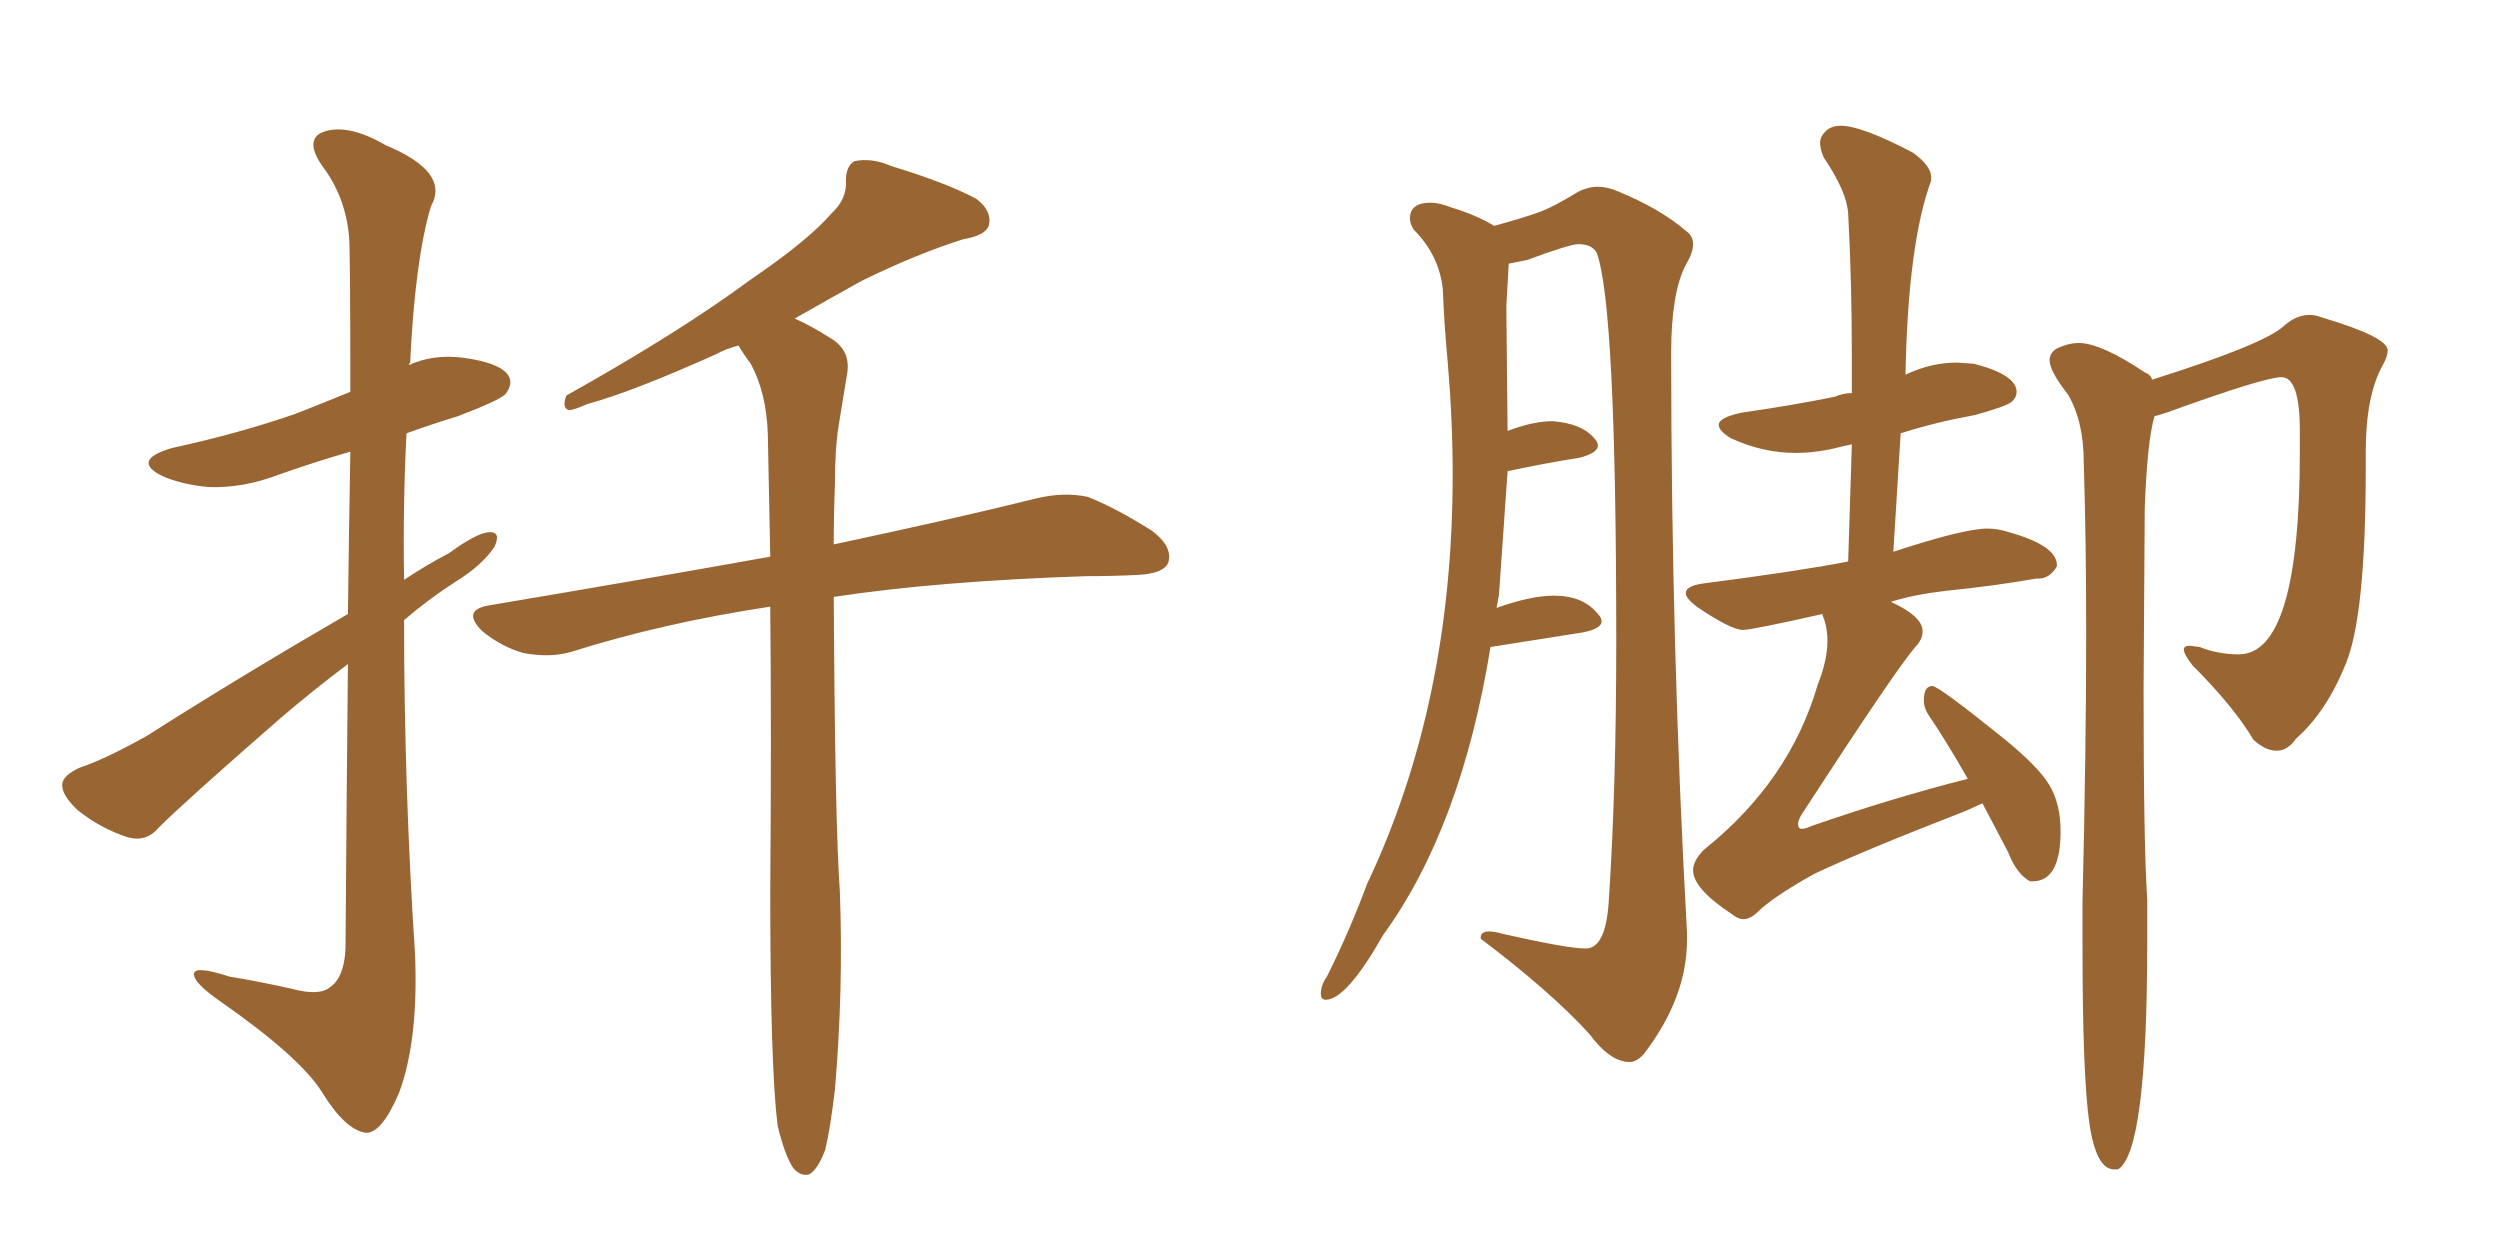 <svg xmlns="http://www.w3.org/2000/svg" xmlns:xlink="http://www.w3.org/1999/xlink" width="300" height="150"><path fill="#996633" padding="10" d="M93.31 135.06L93.31 135.06Q92.43 127.88 92.43 107.08L92.43 107.08Q92.58 87.89 92.43 72.80L92.43 72.80Q79.69 74.71 68.55 78.22L68.55 78.22Q66.06 78.96 62.84 78.37L62.84 78.37Q60.21 77.64 57.86 75.73L57.86 75.73Q55.37 73.24 58.59 72.66L58.59 72.66Q76.90 69.58 92.43 66.80L92.43 66.80Q92.29 58.89 92.14 52.15L92.14 52.15Q91.99 47.17 90.09 43.65L90.09 43.65Q89.21 42.48 88.62 41.46L88.62 41.46Q87.01 41.89 85.99 42.48L85.99 42.48Q75.88 47.02 70.46 48.49L70.46 48.49Q68.85 49.22 68.26 49.22L68.26 49.22Q67.38 48.93 67.97 47.46L67.97 47.46Q81.59 39.84 90.09 33.54L90.09 33.54Q96.97 28.86 99.76 25.63L99.76 25.63Q101.66 23.88 101.51 21.68L101.51 21.68Q101.51 19.92 102.54 19.34L102.54 19.34Q104.59 18.90 106.93 19.92L106.93 19.92Q113.67 21.97 117.19 23.88L117.19 23.88Q119.09 25.34 118.65 27.10L118.65 27.10Q118.21 28.27 115.58 28.71L115.58 28.71Q110.01 30.47 103.42 33.69L103.42 33.69Q99.46 35.89 95.36 38.23L95.36 38.23Q97.12 38.96 99.90 40.72L99.90 40.72Q102.10 42.19 101.66 44.82L101.66 44.82Q101.22 47.61 100.63 51.12L100.63 51.12Q100.20 53.76 100.20 57.86L100.20 57.86Q100.05 61.67 100.05 65.33L100.05 65.33Q115.14 62.11 124.51 59.77L124.51 59.77Q127.73 59.03 130.52 59.62L130.52 59.62Q133.89 60.94 138.28 63.72L138.28 63.72Q140.77 65.63 140.19 67.53L140.19 67.53Q139.60 68.85 136.52 68.99L136.52 68.99Q133.59 69.14 130.37 69.14L130.37 69.14Q112.50 69.73 100.05 71.63L100.05 71.63Q100.20 98.88 100.78 106.93L100.78 106.93Q101.22 118.65 100.20 130.66L100.20 130.66Q99.61 135.64 99.02 137.99L99.02 137.99Q98.14 140.33 97.12 140.92L97.12 140.92Q96.09 141.21 95.21 140.19L95.21 140.19Q94.19 138.72 93.31 135.06ZM41.75 73.68L41.75 73.68L41.75 73.68Q41.89 62.55 42.04 54.20L42.04 54.20Q37.50 55.52 33.40 56.98L33.40 56.98Q29.15 58.59 25.05 58.45L25.05 58.45Q21.83 58.15 19.48 57.13L19.48 57.13Q15.67 55.22 20.65 53.76L20.65 53.76Q28.71 52.00 35.45 49.66L35.45 49.66Q38.82 48.34 42.04 47.02L42.04 47.02Q42.04 30.62 41.89 28.42L41.89 28.42Q41.46 23.58 38.67 19.92L38.67 19.92Q36.47 16.70 38.82 15.82L38.82 15.82Q41.75 14.79 46.29 17.43L46.29 17.43Q54.05 20.65 51.71 24.76L51.71 24.76Q49.80 31.20 49.22 43.51L49.22 43.51Q49.07 43.65 49.07 43.80L49.07 43.80Q52.00 42.48 55.52 42.92L55.52 42.92Q59.91 43.51 60.94 44.97L60.94 44.97Q61.67 46.00 60.64 47.31L60.64 47.31Q59.91 48.05 54.93 49.95L54.93 49.95Q51.56 50.98 48.78 52.00L48.78 52.00Q48.34 60.64 48.49 69.58L48.49 69.58Q51.12 67.82 53.91 66.36L53.91 66.36Q57.13 64.01 58.59 63.87L58.59 63.87Q60.21 63.72 59.33 65.63L59.33 65.63Q57.86 67.82 54.79 69.73L54.79 69.73Q51.56 71.78 48.49 74.41L48.49 74.41Q48.49 94.48 49.80 114.40L49.80 114.40Q50.24 124.80 47.90 131.10L47.90 131.10Q45.85 135.94 43.95 135.94L43.95 135.94Q41.46 135.64 38.67 131.10L38.67 131.10Q36.04 126.86 26.37 120.12L26.37 120.12Q23.44 118.07 23.29 117.04L23.29 117.04Q23.00 115.72 27.54 117.19L27.54 117.19Q31.05 117.77 35.01 118.65L35.01 118.65Q38.23 119.53 39.55 118.51L39.55 118.51Q41.31 117.33 41.46 113.82L41.46 113.82Q41.60 94.34 41.75 79.69L41.75 79.69Q37.65 82.76 33.54 86.28L33.54 86.28Q22.12 96.24 19.04 99.32L19.04 99.32Q17.58 101.07 15.38 100.49L15.38 100.49Q12.16 99.46 9.38 97.27L9.38 97.27Q7.32 95.36 7.47 94.04L7.47 94.04Q7.62 93.02 9.52 92.14L9.52 92.14Q12.60 91.11 17.58 88.33L17.58 88.33Q28.86 81.15 41.75 73.68ZM209.18 110.30L209.18 110.30Q208.59 110.30 207.86 109.72L207.86 109.72Q203.17 106.64 203.17 104.44L203.17 104.44Q203.17 103.27 204.49 101.95L204.49 101.95Q214.75 93.75 218.12 82.18L218.12 82.18Q219.29 79.25 219.29 76.90L219.29 76.90Q219.29 75.15 218.70 73.83L218.70 73.83L218.70 73.68Q210.21 75.59 209.18 75.59L209.18 75.59Q207.71 75.59 203.61 72.80L203.61 72.80Q202.29 71.78 202.29 71.19L202.29 71.19Q202.29 70.31 204.35 70.02L204.35 70.02Q215.77 68.55 221.78 67.38L221.78 67.38L222.22 53.32L220.90 53.61Q218.12 54.35 215.48 54.35L215.48 54.35Q211.52 54.35 207.71 52.59L207.71 52.59Q206.25 51.71 206.25 50.98L206.25 50.98Q206.25 50.10 209.03 49.51L209.03 49.51Q215.19 48.63 220.17 47.61L220.17 47.61Q221.19 47.17 222.22 47.17L222.22 47.17L222.22 42.63Q222.22 33.84 221.78 25.63L221.78 25.63Q221.63 23.00 218.85 18.90L218.85 18.90Q218.41 17.87 218.41 17.14L218.41 17.14Q218.41 16.41 219.07 15.75Q219.73 15.09 220.90 15.09L220.90 15.09Q223.39 15.09 229.54 18.31L229.54 18.31Q231.74 19.92 231.74 21.24L231.74 21.24L231.74 21.68Q228.96 29.15 228.66 44.97L228.66 44.97L228.96 44.82Q231.88 43.51 234.81 43.51L234.81 43.51L236.87 43.65Q241.99 44.97 241.99 47.02L241.99 47.02Q241.99 47.75 241.33 48.27Q240.67 48.78 237.01 49.80L237.01 49.80Q232.18 50.68 228.08 52.00L228.08 52.00L227.20 66.21Q235.69 63.43 238.48 63.43L238.48 63.43Q239.79 63.43 241.11 63.87L241.11 63.87Q246.83 65.48 246.83 67.82L246.83 67.82L246.83 67.97Q245.95 69.43 244.63 69.43L244.63 69.43L244.34 69.43Q239.36 70.31 233.50 70.90L233.50 70.90Q229.69 71.34 226.90 72.22L226.90 72.22Q230.71 73.97 230.71 75.73L230.71 75.73Q230.71 76.76 229.83 77.64L229.83 77.64Q227.34 80.57 216.21 97.71L216.21 97.71Q215.77 98.44 215.77 98.88L215.77 98.88Q215.77 99.46 216.21 99.46L216.21 99.46Q216.65 99.46 217.24 99.17L217.24 99.17Q226.90 95.80 236.13 93.46L236.13 93.46Q233.64 89.06 231.45 85.84L231.45 85.84Q230.86 84.96 230.86 84.08L230.86 84.08Q230.86 82.32 231.88 82.32L231.88 82.32Q232.62 82.32 240.09 88.33L240.09 88.33Q244.48 91.85 245.87 94.12Q247.27 96.39 247.27 99.76L247.27 99.76Q247.27 105.76 243.90 105.76L243.90 105.76L243.60 105.76Q241.99 104.88 240.97 102.25L240.97 102.25L237.89 96.39L235.99 97.27Q223.54 102.10 217.68 104.88L217.68 104.88Q212.70 107.67 210.94 109.42L210.94 109.42Q210.06 110.30 209.18 110.30ZM254.15 140.33L254.15 140.33L253.71 140.33Q251.51 140.33 250.71 134.69Q249.90 129.05 249.90 113.53L249.90 113.53L249.90 108.11Q250.34 90.23 250.34 76.03L250.34 76.03Q250.34 64.60 250.05 55.52L250.05 55.52Q250.05 50.54 248.14 47.31L248.14 47.31Q245.95 44.53 245.95 43.21L245.95 43.21Q245.95 42.48 246.68 41.89L246.68 41.89Q248.14 41.16 249.46 41.16L249.46 41.16Q252.10 41.16 257.37 44.68L257.37 44.68Q258.11 44.97 258.25 45.56L258.25 45.56Q271.73 41.31 274.07 39.11L274.07 39.11Q275.54 37.79 277.15 37.79L277.15 37.79Q277.88 37.79 278.61 38.09L278.61 38.09Q286.52 40.43 286.52 42.04L286.52 42.04Q286.52 42.77 285.94 43.80L285.94 43.80Q283.89 47.46 283.89 54.20L283.89 54.20L283.89 56.25Q283.89 73.68 281.54 79.54Q279.20 85.40 275.54 88.62L275.54 88.62Q274.51 90.09 273.19 90.09L273.19 90.09Q271.88 90.09 270.41 88.77L270.41 88.77Q268.07 84.81 263.09 79.83L263.09 79.83Q262.06 78.52 262.06 77.93L262.06 77.93Q262.06 77.49 262.79 77.49L262.79 77.49L263.96 77.64Q266.16 78.52 268.65 78.52L268.65 78.52Q275.98 78.52 275.98 54.20L275.98 54.20L275.98 51.71Q275.98 45.26 273.78 45.26L273.78 45.26Q271.73 45.26 260.01 49.51L260.01 49.51L258.54 49.95Q257.67 52.88 257.37 60.94L257.37 60.94L257.23 82.76Q257.23 101.51 257.67 107.96L257.67 107.96L257.67 112.94Q257.67 138.28 254.15 140.33ZM195.56 127.44L195.56 127.44Q193.21 127.44 190.72 124.07L190.72 124.07Q186.04 118.95 177.69 112.65L177.69 112.65L177.69 112.50Q177.69 111.77 178.71 111.77L178.71 111.77Q179.30 111.77 180.32 112.06L180.32 112.06Q188.09 113.82 190.28 113.82L190.28 113.82Q192.77 113.82 193.07 107.81L193.07 107.81Q193.95 94.48 193.95 77.05L193.95 77.05Q193.95 36.62 191.60 30.32L191.60 30.32Q191.02 29.30 189.40 29.30L189.40 29.30Q188.38 29.30 183.25 31.20L183.25 31.20L181.05 31.64L180.76 36.77L180.91 51.71Q183.98 50.54 186.33 50.54L186.33 50.54Q189.84 50.83 191.31 52.59L191.31 52.59Q191.75 53.03 191.75 53.47L191.75 53.47Q191.75 54.35 189.55 54.93L189.55 54.93Q185.74 55.52 180.91 56.54L180.91 56.54L179.88 71.34L179.59 72.95Q183.69 71.48 186.47 71.48L186.47 71.48Q189.99 71.48 191.75 73.68L191.75 73.68Q192.19 74.12 192.19 74.56L192.19 74.56Q192.19 75.44 189.99 75.88L189.99 75.88L178.86 77.64Q175.34 99.32 165.97 112.21L165.97 112.21Q161.57 119.97 159.08 119.97L159.08 119.97Q158.50 119.97 158.50 119.24L158.50 119.24Q158.50 118.21 159.23 117.19L159.23 117.19Q161.87 111.91 164.06 106.05L164.06 106.05Q174.32 84.38 174.32 56.98L174.32 56.98Q174.32 50.39 173.73 43.51L173.73 43.51Q173.29 38.82 173.14 34.72L173.14 34.72Q172.71 30.62 169.63 27.54L169.63 27.54Q169.19 26.81 169.19 26.22L169.19 26.22Q169.19 24.32 171.68 24.32L171.68 24.32Q172.71 24.32 174.17 24.90L174.17 24.90Q177.10 25.78 179.30 27.10L179.30 27.10Q182.52 26.22 184.42 25.56Q186.33 24.90 189.40 23.00L189.40 23.00Q190.58 22.41 191.75 22.41L191.75 22.41Q192.92 22.41 194.24 23.00L194.24 23.00Q199.22 25.05 202.29 27.69L202.29 27.69Q203.17 28.27 203.17 29.30L203.17 29.30Q203.17 30.32 202.29 31.79L202.29 31.79Q200.54 35.16 200.54 42.33L200.54 42.33Q200.54 77.78 202.44 111.91L202.44 111.91L202.44 112.79Q202.44 119.68 197.31 126.42L197.31 126.42Q196.44 127.44 195.56 127.44Z"/></svg>